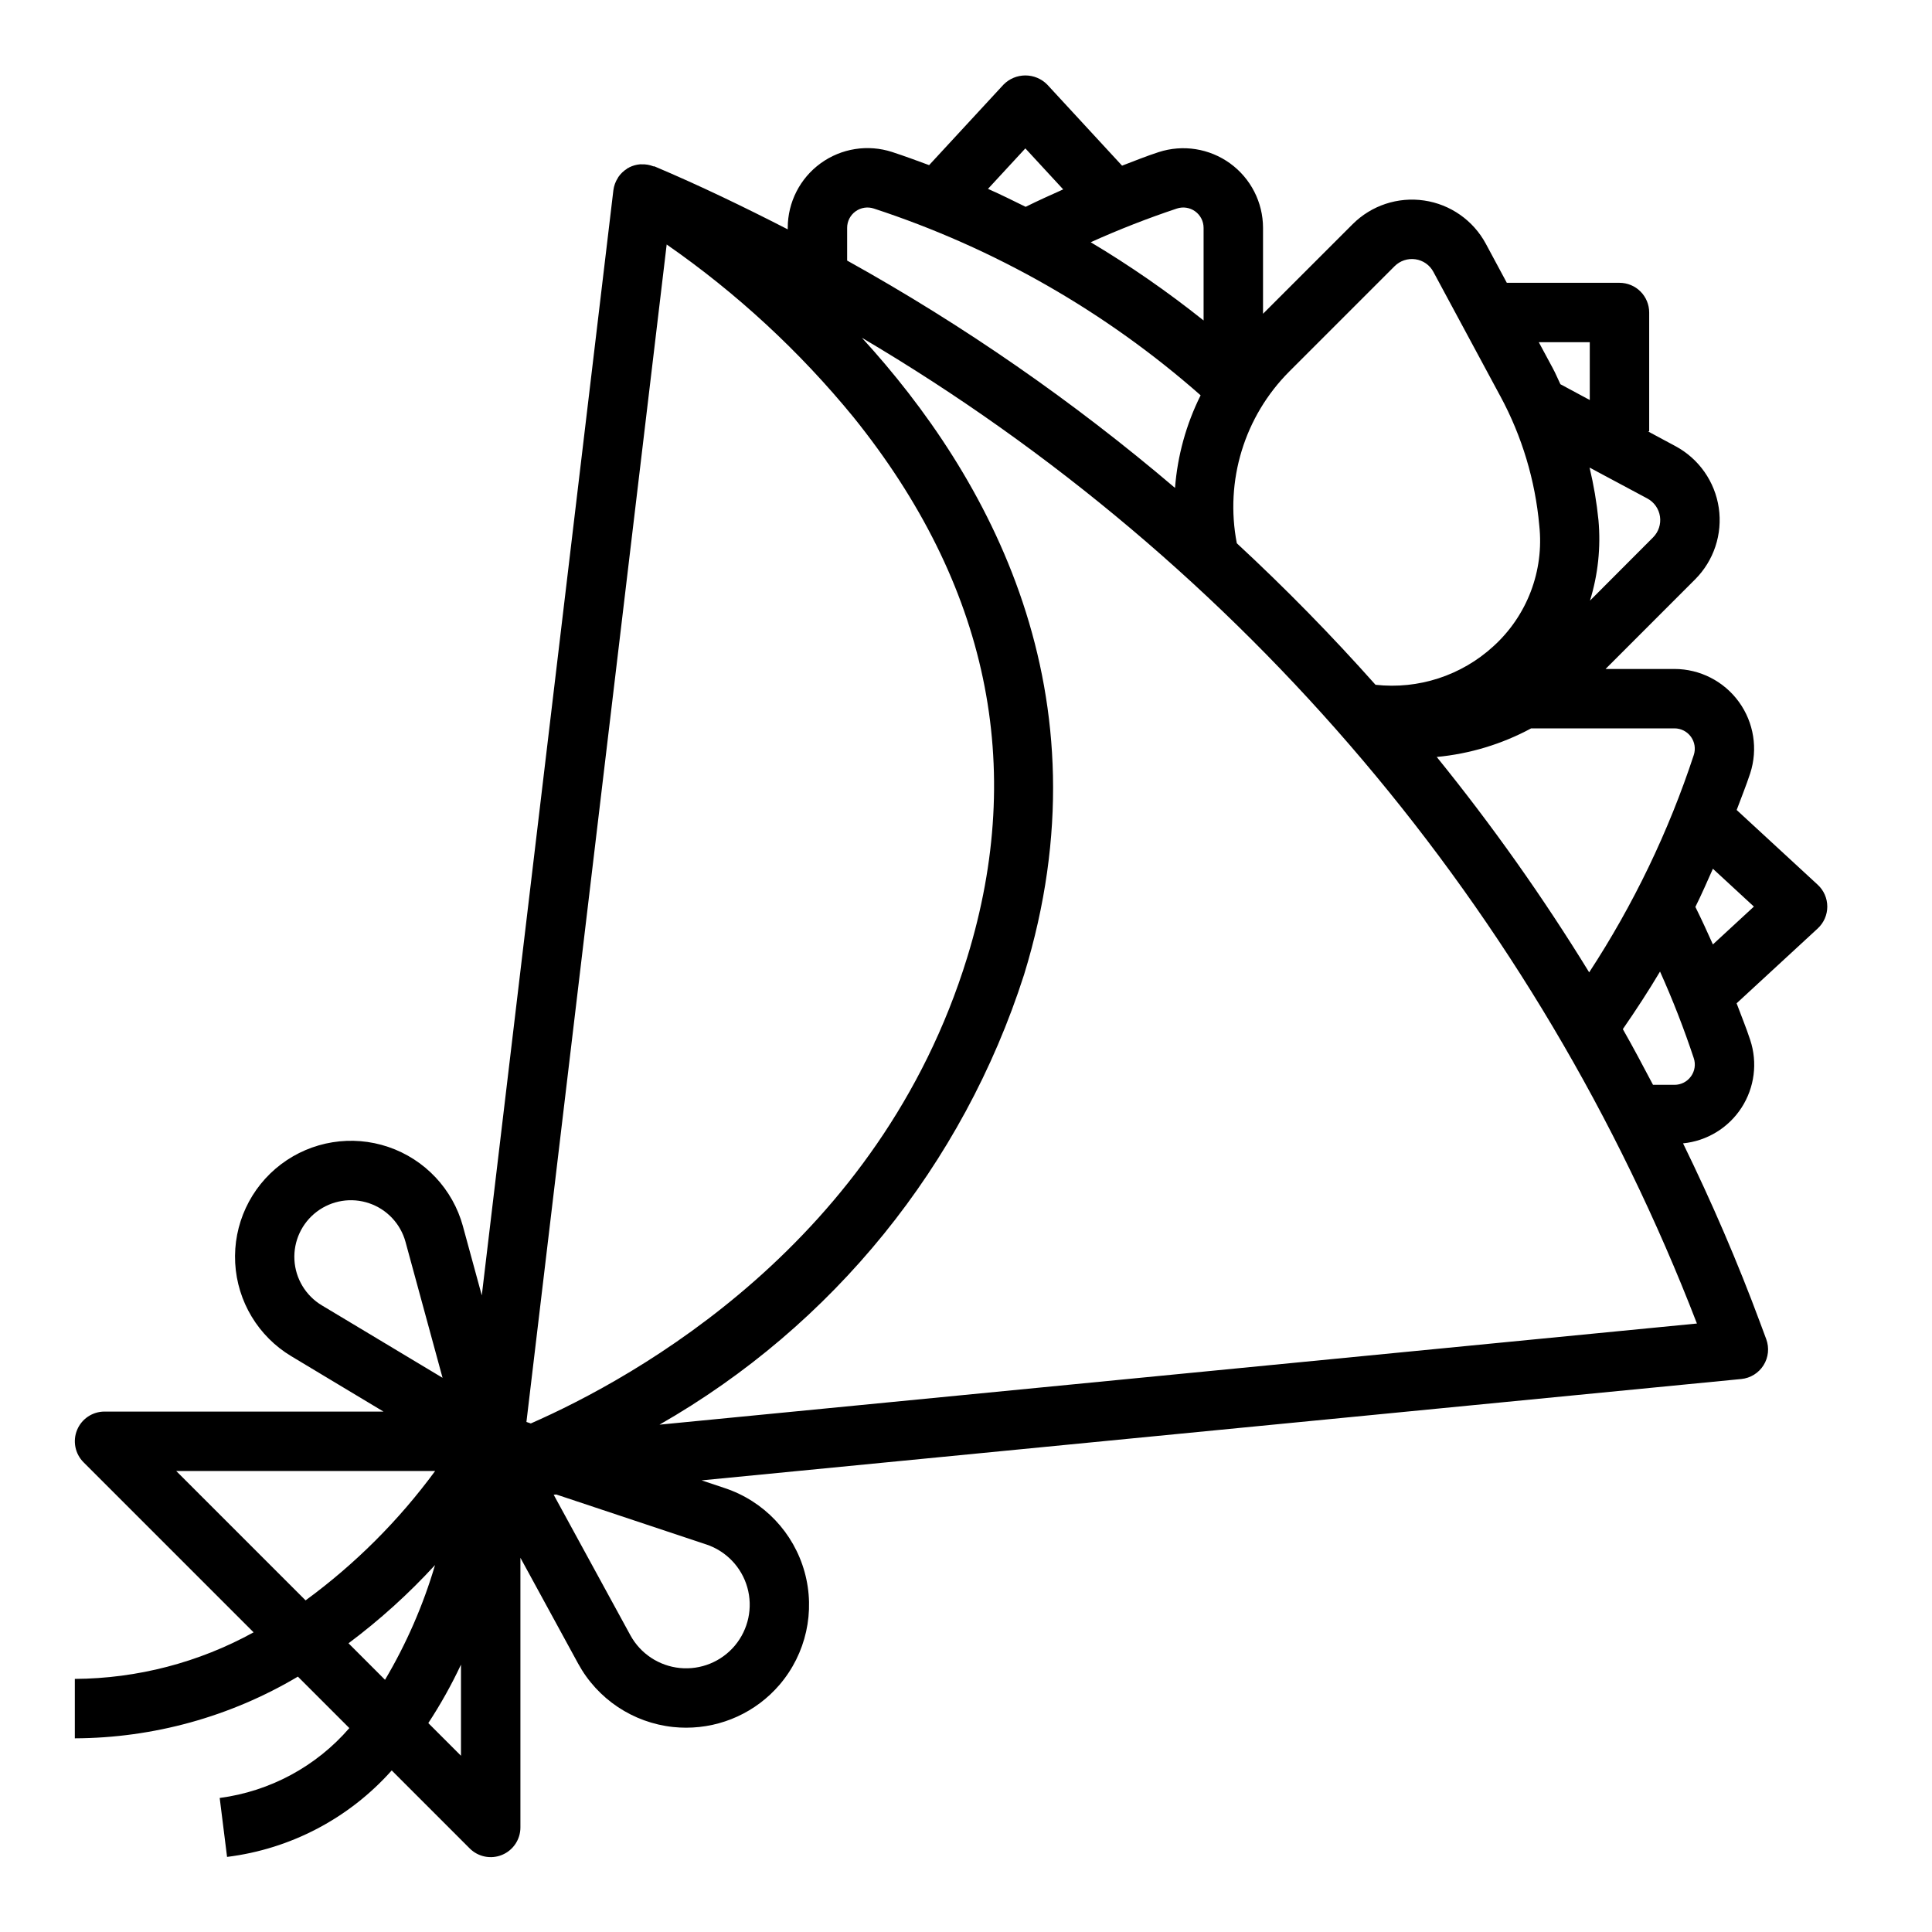 <?xml version="1.0" encoding="UTF-8"?>
<!-- The Best Svg Icon site in the world: iconSvg.co, Visit us! https://iconsvg.co -->
<svg fill="#000000" width="800px" height="800px" version="1.1" viewBox="144 144 512 512" xmlns="http://www.w3.org/2000/svg">
 <path d="m236.58 601.96c-8.797 10.172-21.023 16.762-34.359 18.52l1.953 15.617v0.004c16.844-2.09 32.352-10.234 43.633-22.918l20.672 20.672c2.25 2.25 5.637 2.926 8.578 1.707s4.859-4.09 4.859-7.269v-71.465l15.297 28.039c5.125 9.402 14.543 15.684 25.188 16.809 1.133 0.117 2.273 0.18 3.41 0.18 9.516 0.012 18.559-4.133 24.758-11.352 7.059-8.238 9.555-19.449 6.66-29.902-2.898-10.457-10.805-18.785-21.098-22.219l-6.195-2.07 275.52-26.859c2.43-0.234 4.613-1.59 5.906-3.656 1.297-2.07 1.555-4.625 0.707-6.914l-1.574-4.234c-6.031-16.27-12.902-32.148-20.469-47.648 6.328-0.629 12.027-4.102 15.488-9.434 3.461-5.336 4.309-11.953 2.305-17.984-1.062-3.266-2.402-6.465-3.598-9.699l21.5-19.836v-0.004c1.613-1.488 2.531-3.586 2.531-5.785 0-2.199-0.918-4.297-2.531-5.785l-21.484-19.82c1.195-3.234 2.512-6.43 3.582-9.707 2.09-6.426 0.98-13.465-2.988-18.938s-10.312-8.715-17.07-8.727h-18.27l23.734-23.742c4.965-4.969 7.293-11.992 6.273-18.945s-5.269-13.012-11.453-16.344l-7.328-3.938h0.336v-31.496c0-2.086-0.828-4.09-2.305-5.566-1.477-1.477-3.481-2.305-5.566-2.305h-29.859l-5.566-10.359c-3.332-6.188-9.391-10.434-16.344-11.453-6.953-1.02-13.977 1.305-18.945 6.273l-23.75 23.742v-22.781c-0.012-6.758-3.254-13.098-8.723-17.066-5.469-3.965-12.508-5.078-18.934-2.992-3.266 1.055-6.465 2.363-9.699 3.59l-19.836-21.492c-1.527-1.547-3.609-2.418-5.785-2.418-2.176 0-4.258 0.871-5.785 2.418l-19.727 21.352c-3.25-1.203-6.504-2.402-9.801-3.481-6.434-2.09-13.477-0.977-18.949 2.996-5.473 3.977-8.715 10.328-8.715 17.094v0.41c-11.57-5.934-23.293-11.602-35.328-16.695h-0.262v-0.004c-1-0.398-2.07-0.578-3.148-0.535h-0.418c-0.98 0.086-1.934 0.352-2.816 0.789-0.094 0.055-0.172 0.125-0.27 0.18-0.094 0.055-0.094 0-0.133 0s-0.109 0.125-0.18 0.172v0.004c-0.938 0.578-1.742 1.348-2.363 2.258 0 0.07-0.062 0.141-0.109 0.211-0.629 0.98-1.031 2.086-1.18 3.238l-34.875 292.89-5-18.316 0.004-0.004c-2.688-9.848-10.09-17.719-19.754-21.008-9.664-3.289-20.328-1.566-28.465 4.594-8.137 6.164-12.684 15.965-12.137 26.16 0.551 10.191 6.125 19.449 14.879 24.703l24.418 14.664h-73.918c-3.184 0-6.055 1.918-7.273 4.859s-0.543 6.328 1.707 8.578l45.066 45.066c-14.516 8-30.801 12.242-47.375 12.344v15.746c20.812-0.078 41.223-5.723 59.113-16.352zm94.566-48.672v-0.004c5.293 1.758 9.375 6.019 10.898 11.383 1.523 5.367 0.293 11.137-3.281 15.414-3.578 4.277-9.039 6.508-14.59 5.957-5.551-0.551-10.465-3.812-13.133-8.711l-20.309-37.203 0.676-0.07zm266.79-179.06 10.863 10.027-10.863 10.027c-1.496-3.336-3.016-6.668-4.644-9.941 1.66-3.328 3.133-6.731 4.644-10.113zm-5.824 55.043v-0.004c-1.008 1.402-2.629 2.231-4.356 2.223h-5.691c-2.613-4.953-5.227-9.902-7.996-14.762 3.457-5 6.769-10.066 9.855-15.258 3.367 7.488 6.348 15.141 8.934 22.934 0.562 1.645 0.281 3.465-0.746 4.863zm-4.356-92.246c1.723 0 3.34 0.824 4.352 2.219 1.012 1.395 1.297 3.188 0.766 4.824-6.688 20.336-16.008 39.703-27.727 57.617-12.211-19.883-25.707-38.953-40.398-57.082 8.762-0.824 17.27-3.402 25.02-7.578zm-7.18-60.914c1.805 0.973 3.039 2.742 3.336 4.769s-0.379 4.074-1.824 5.527l-16.727 16.766c2.133-6.887 2.898-14.125 2.25-21.309-0.469-4.699-1.258-9.359-2.359-13.949zm-15.27-41.422v15.32l-7.785-4.188c-0.684-1.418-1.273-2.875-2.031-4.266l-3.695-6.867zm-79.578 7.707 27.859-27.859c1.449-1.441 3.488-2.117 5.508-1.828 2.031 0.289 3.805 1.527 4.769 3.34l17.75 32.969 0.004-0.004c5.719 10.598 9.227 22.246 10.305 34.238 1.309 12.012-3.219 23.926-12.18 32.039-8.449 7.738-19.832 11.449-31.219 10.184-11.637-13.082-23.887-25.586-36.754-37.504v0.004c-3.215-16.57 2.016-33.652 13.957-45.578zm107.97 252.35-274.93 26.805c45.973-26.277 80.438-68.816 96.613-119.24 22.938-74.57-9.539-132.25-42.973-168.8 101.08 59.668 179.05 151.72 221.29 261.23zm-137.82-295.48c1.641-0.547 3.449-0.27 4.852 0.742 1.406 1.016 2.234 2.644 2.234 4.375v24.547-0.004c-9.492-7.582-19.484-14.508-29.914-20.734 7.453-3.359 15.07-6.34 22.828-8.926zm-40.148-15.941 10.027 10.863c-3.336 1.496-6.676 2.992-9.949 4.621-3.297-1.637-6.613-3.258-9.98-4.762zm-47.23 21.043c0-1.73 0.832-3.352 2.238-4.363 1.402-1.008 3.203-1.285 4.844-0.738 31.926 10.453 61.387 27.289 86.594 49.492-3.824 7.668-6.129 16-6.785 24.543-26.902-22.902-56.008-43.086-86.891-60.25zm-47.824 4.426v-0.004c18.551 12.887 35.215 28.293 49.516 45.777 35.613 44.227 45.754 92.379 30.141 143.12-23.293 75.699-87.914 111.35-115.66 123.54l-1.164-0.395zm-74.641 380.37-9.676-9.676c8.27-6.184 15.945-13.125 22.93-20.734-3.141 10.645-7.594 20.859-13.254 30.41zm20.129 20.129-8.66-8.66c3.25-4.953 6.144-10.129 8.66-15.492zm-36.891-119.37c-4.266-2.566-6.981-7.082-7.25-12.051-0.266-4.973 1.953-9.754 5.922-12.758 3.969-3.008 9.172-3.848 13.883-2.242 4.715 1.602 8.324 5.441 9.637 10.242l9.816 36.016zm-38.574 43.91h68.613c-9.625 13.109-21.203 24.672-34.328 34.281z"/>
</svg>